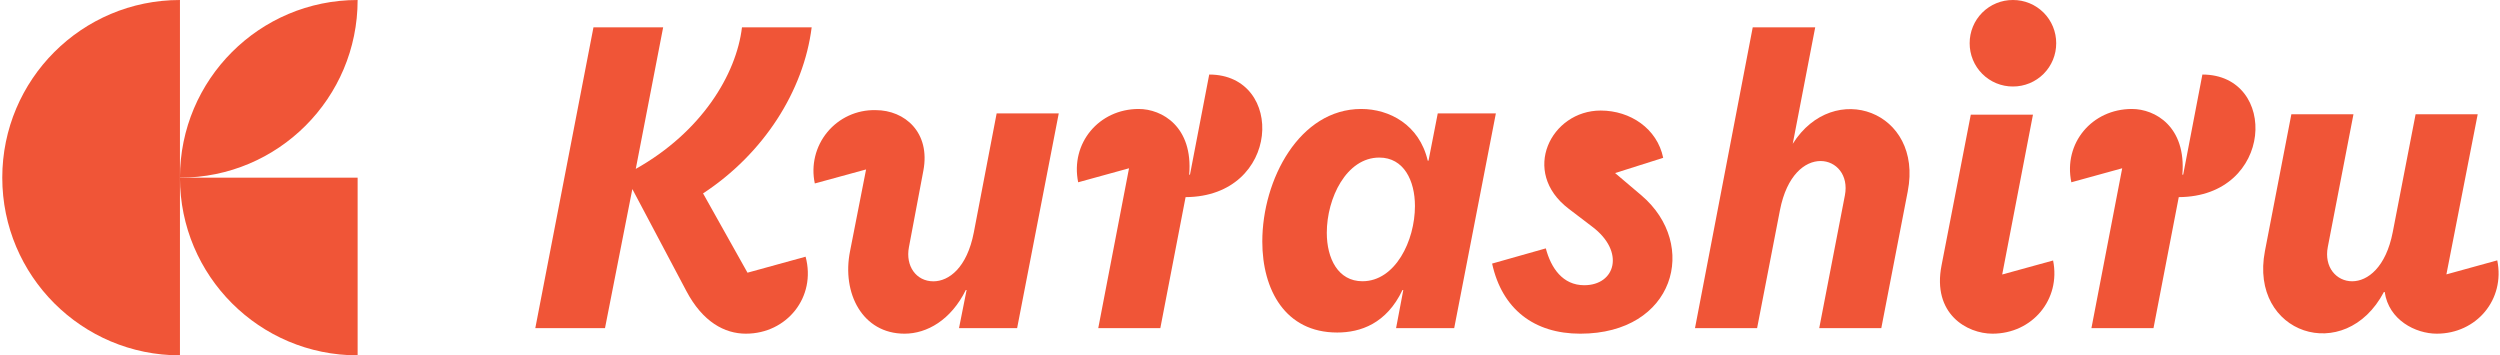 <svg width="598" height="85" viewBox="0 0 598 85" fill="none" xmlns="http://www.w3.org/2000/svg">
<path d="M43.045 42.5C66.518 42.5 85.545 23.473 85.545 0C62.072 0 43.045 19.027 43.045 42.5Z" fill="#F05537"/>
<path d="M43.044 85C19.571 85 0.544 65.973 0.544 42.5C0.544 19.027 19.571 0 43.044 0V85Z" fill="#F05537"/>
<path d="M85.545 85C62.072 85 43.045 65.973 43.045 42.5H85.545V85Z" fill="#F05537"/>
<path d="M178.427 79.816C173.35 79.816 168.085 77.037 164.151 69.563L151.257 45.224L144.716 78.484H128.045L141.958 6.532H158.628L152.075 40.398C167.789 31.583 176.14 17.824 177.481 6.532H194.152C192.239 21.772 182.645 36.775 168.172 46.261L178.801 65.228L192.7 61.401C195.293 71.089 188.204 79.814 178.425 79.814L178.427 79.816Z" fill="#F05537"/>
<path d="M243.296 78.483H229.396L231.211 69.367H231.024C227.475 76.554 221.727 79.816 216.364 79.816C206.3 79.816 201.319 70.134 203.331 60.079L207.167 40.529L194.903 43.882C194.442 41.744 194.472 39.53 194.988 37.405C195.505 35.28 196.497 33.299 197.889 31.612C199.281 29.925 201.036 28.576 203.023 27.662C205.01 26.75 207.18 26.3 209.366 26.344H209.464C216.464 26.344 222.594 31.716 220.869 40.816L217.418 59.114C216.551 63.619 219.143 67.291 223.264 67.291C226.999 67.291 231.309 64.02 232.937 55.599L238.398 27.122H253.254L243.296 78.485V78.483Z" fill="#F05537"/>
<path d="M272.377 26.065C277.936 26.065 285.41 30.284 284.454 41.78H284.641L289.244 17.831C307.542 17.831 306.414 47.052 283.593 47.152L277.552 78.483H262.704L270.063 40.25L257.898 43.603C255.994 34.217 262.894 26.065 272.377 26.065V26.065Z" fill="#F05537"/>
<path d="M347.842 78.483H333.943L335.668 69.375H335.473C331.646 77.429 325.415 79.539 319.856 79.539C307.404 79.539 301.942 69.286 301.942 57.781C301.942 42.934 310.846 26.065 325.604 26.065C332.317 26.065 339.504 29.81 341.514 38.429H341.703L343.911 27.122H357.811L347.844 78.485L347.842 78.483ZM325.897 67.273C333.756 67.273 338.456 57.592 338.456 49.285C338.456 43.153 335.766 37.691 329.929 37.691C322.07 37.691 317.37 47.373 317.37 55.679C317.37 61.812 320.052 67.273 325.897 67.273Z" fill="#F05537"/>
<path d="M378.96 68.223C386.433 68.223 388.771 60.178 380.872 54.234L375.222 49.925C363.628 41.102 371.004 26.443 382.883 26.443C389.98 26.443 396.398 30.761 397.836 37.751L386.331 41.397L392.66 46.76C406.453 58.541 400.607 79.817 377.999 79.817C366.977 79.817 359.308 73.971 356.913 63.048L369.759 59.41C371.002 64.105 373.781 68.225 378.958 68.225L378.96 68.223Z" fill="#F05537"/>
<path d="M456.337 45.761L450.009 78.482H435.162L441.295 46.749C443.207 36.938 429.031 33.43 425.761 50.29L420.3 78.482H405.444L419.254 6.532H434.199L428.823 34.397C438.611 18.838 460.073 26.596 456.335 45.761H456.337Z" fill="#F05537"/>
<path d="M481.493 0C482.853 -0.006 484.202 0.257 485.46 0.774C486.718 1.29 487.861 2.053 488.824 3.013C489.787 3.974 490.547 5.117 491.066 6.375C491.584 7.633 491.848 8.98 491.844 10.34C491.85 11.7 491.584 13.05 491.066 14.308C490.547 15.566 489.785 16.709 488.824 17.672C487.861 18.634 486.718 19.395 485.46 19.913C484.202 20.432 482.853 20.695 481.493 20.691C480.133 20.698 478.783 20.432 477.525 19.913C476.267 19.395 475.124 18.632 474.162 17.672C473.199 16.709 472.438 15.566 471.92 14.308C471.401 13.05 471.138 11.7 471.142 10.34C471.138 8.98 471.401 7.631 471.92 6.375C472.438 5.117 473.201 3.974 474.162 3.013C475.124 2.053 476.267 1.29 477.525 0.774C478.783 0.255 480.133 -0.006 481.491 0H481.493ZM476.586 79.815C470.551 79.815 462.124 75.114 464.421 63.463L471.412 27.432H486.285L478.926 65.662L491.1 62.309C492.989 71.672 486.087 79.815 476.603 79.815H476.586Z" fill="#F05537"/>
<path d="M509.953 26.065C515.505 26.065 522.977 30.284 522.02 41.78H522.216L526.81 17.831C545.109 17.831 543.98 47.052 521.16 47.152L515.118 78.483H500.271L507.63 40.25L495.464 43.603C493.526 34.217 500.42 26.065 509.953 26.065Z" fill="#F05537"/>
<path d="M585.181 65.631L597.346 62.277C599.259 71.672 592.368 79.815 582.875 79.815C577.799 79.815 571.379 76.545 570.423 69.849H570.227C560.939 87.476 537.94 79.906 541.774 60.038L548.093 27.334H562.949L556.816 59.05C554.895 68.861 569.08 72.369 572.35 55.509L577.811 27.334H592.667L585.179 65.631H585.181Z" fill="#F05537"/>
</svg>
